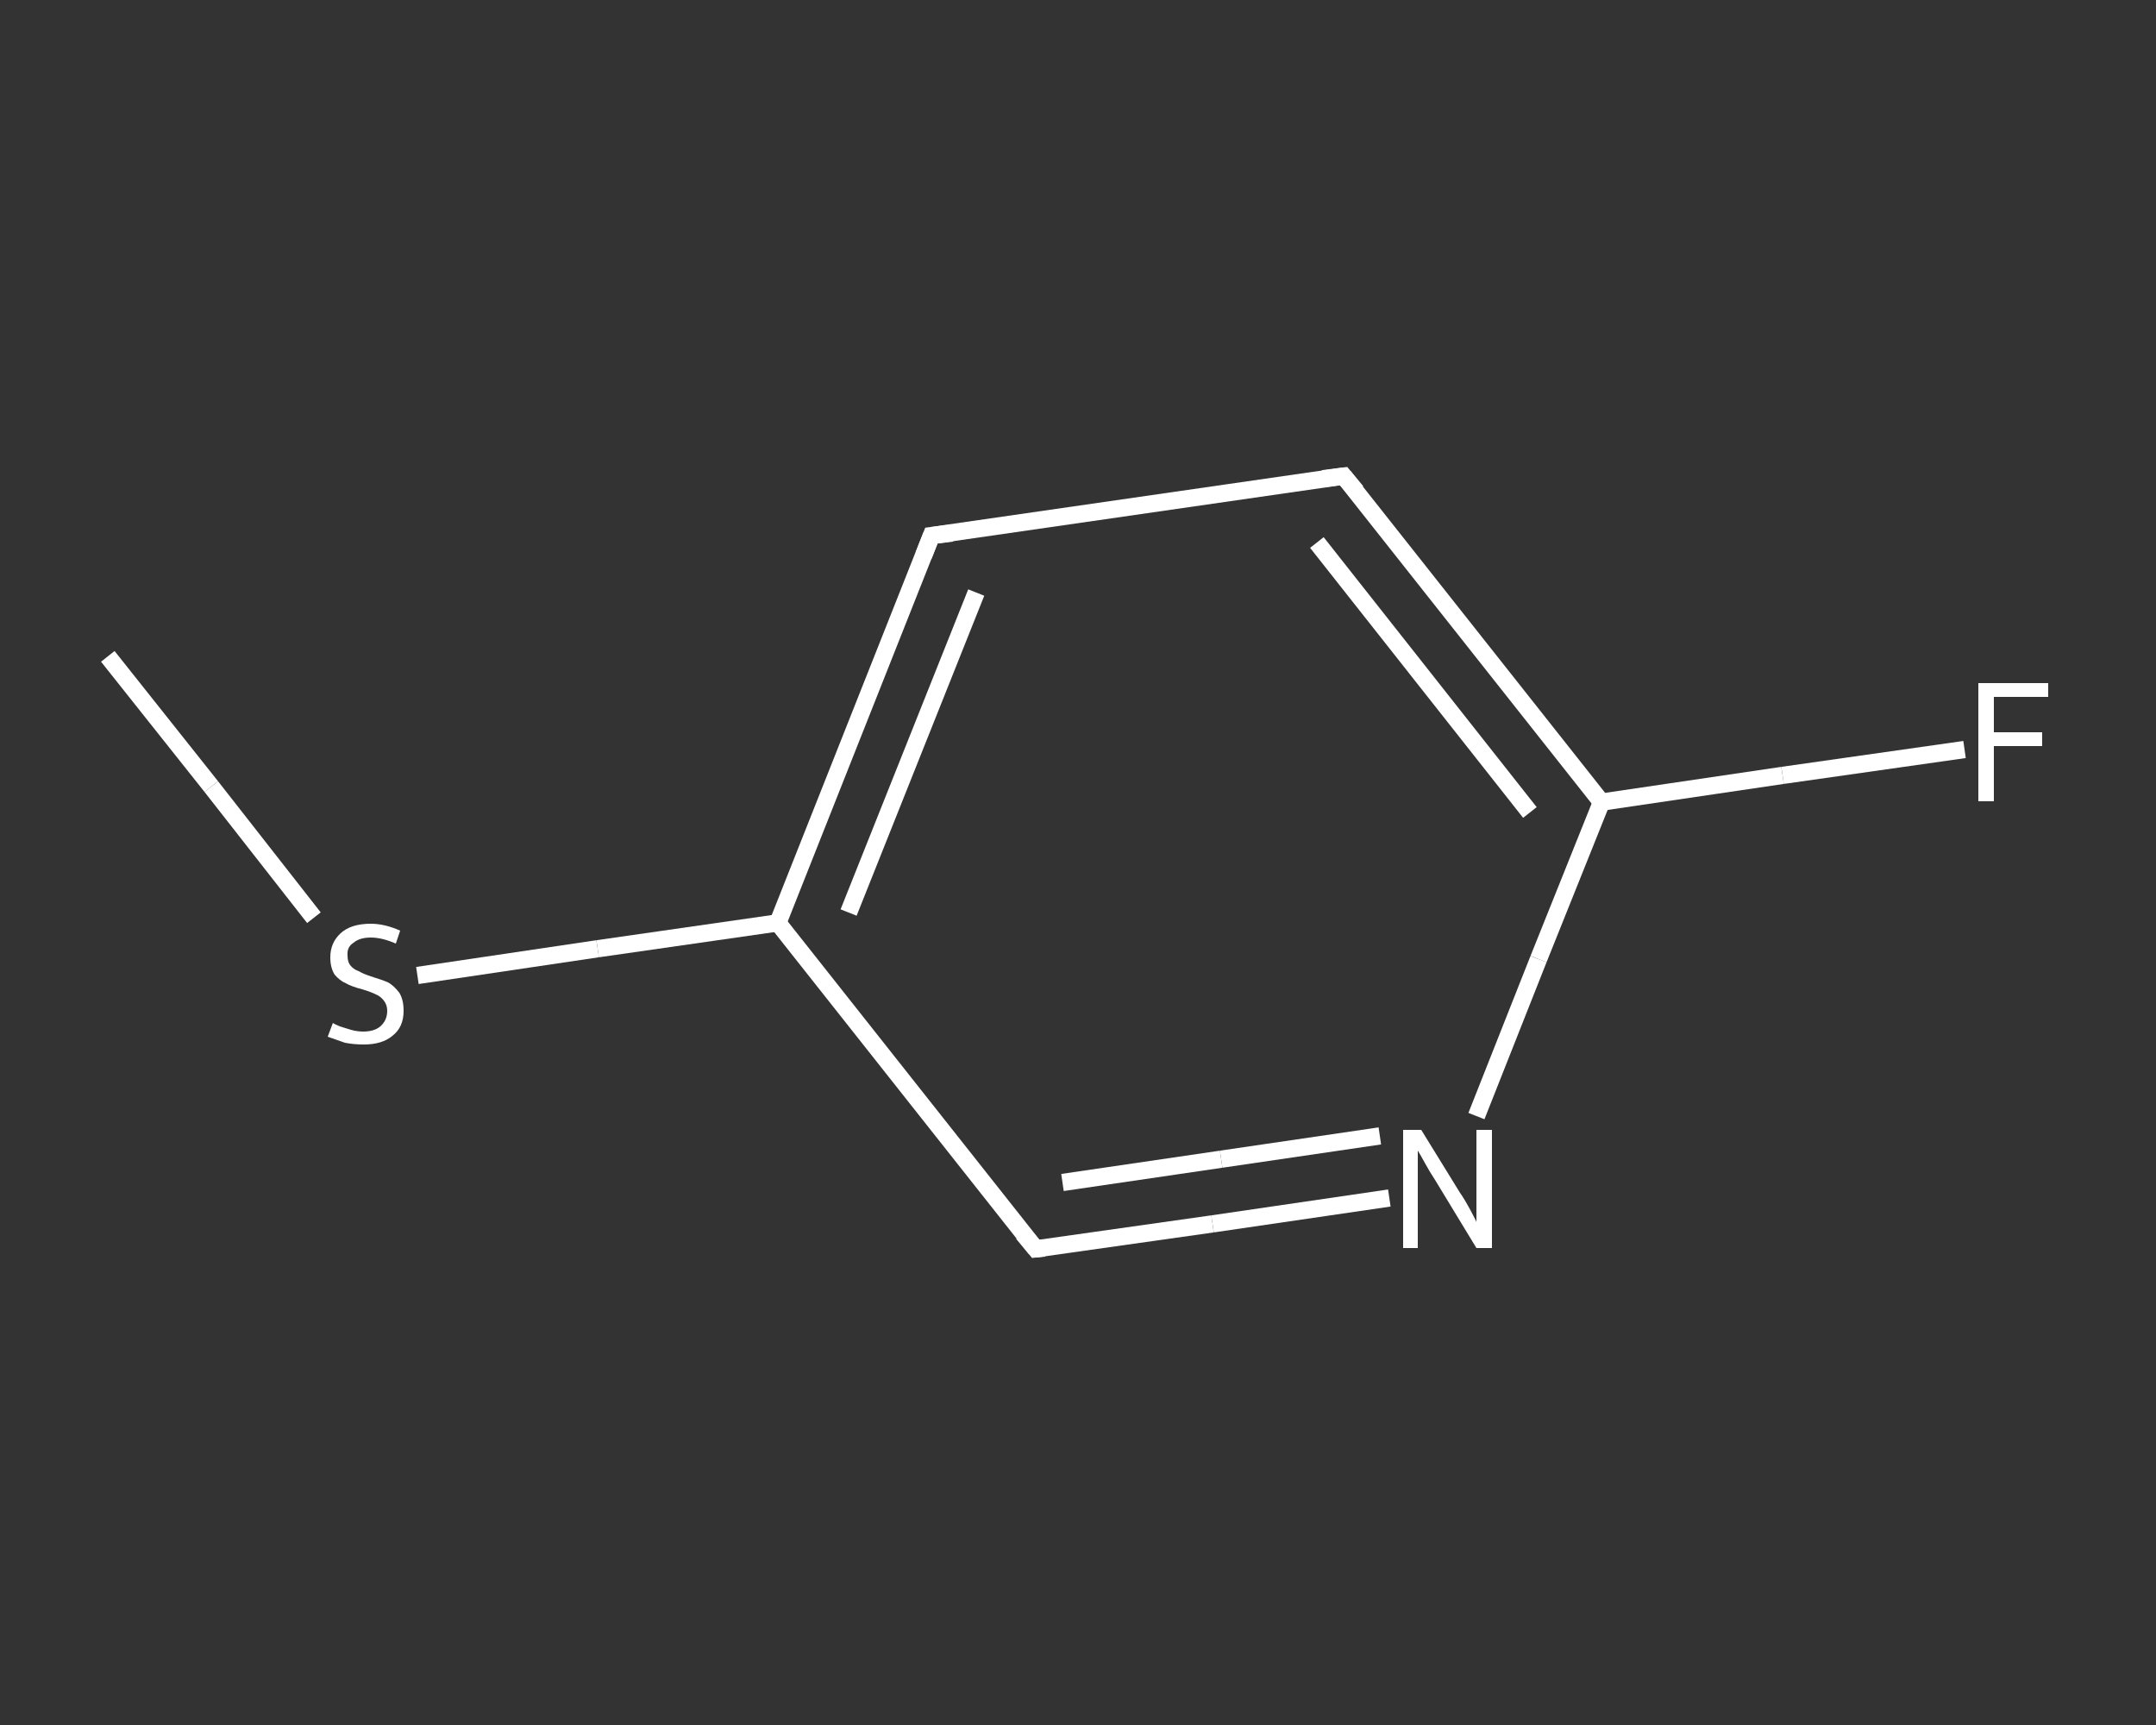<?xml version='1.0' encoding='iso-8859-1'?>
<svg version='1.1' baseProfile='full'
              xmlns='http://www.w3.org/2000/svg'
                      xmlns:rdkit='http://www.rdkit.org/xml'
                      xmlns:xlink='http://www.w3.org/1999/xlink'
                  xml:space='preserve'
width='250px' height='200px' viewBox='0 0 250 200'>
<rect x="0" y="0" width="250" height="200" fill="#333333" stroke="none"/>
<!-- END OF HEADER -->
<rect style='opacity:1.0;fill:transparent;stroke:none' width='250.0' height='200.0' x='0.0' y='0.0'> </rect>
<path class='bond-0 atom-0 atom-1' d='M 12.5,76.1 L 24.5,91.2' style='fill:none;fill-rule:evenodd;stroke:#FFFFFF;stroke-width:2.0px;stroke-linecap:butt;stroke-linejoin:miter;stroke-opacity:1' />
<path class='bond-0 atom-0 atom-1' d='M 24.5,91.2 L 36.4,106.4' style='fill:none;fill-rule:evenodd;stroke:#FFFFFF;stroke-width:2.0px;stroke-linecap:butt;stroke-linejoin:miter;stroke-opacity:1' />
<path class='bond-1 atom-1 atom-2' d='M 48.4,113.1 L 69.3,110.0' style='fill:none;fill-rule:evenodd;stroke:#FFFFFF;stroke-width:2.0px;stroke-linecap:butt;stroke-linejoin:miter;stroke-opacity:1' />
<path class='bond-1 atom-1 atom-2' d='M 69.3,110.0 L 90.2,107.0' style='fill:none;fill-rule:evenodd;stroke:#FFFFFF;stroke-width:2.0px;stroke-linecap:butt;stroke-linejoin:miter;stroke-opacity:1' />
<path class='bond-2 atom-2 atom-3' d='M 90.2,107.0 L 108.0,62.1' style='fill:none;fill-rule:evenodd;stroke:#FFFFFF;stroke-width:2.0px;stroke-linecap:butt;stroke-linejoin:miter;stroke-opacity:1' />
<path class='bond-2 atom-2 atom-3' d='M 98.4,105.8 L 113.2,68.7' style='fill:none;fill-rule:evenodd;stroke:#FFFFFF;stroke-width:2.0px;stroke-linecap:butt;stroke-linejoin:miter;stroke-opacity:1' />
<path class='bond-3 atom-3 atom-4' d='M 108.0,62.1 L 155.8,55.2' style='fill:none;fill-rule:evenodd;stroke:#FFFFFF;stroke-width:2.0px;stroke-linecap:butt;stroke-linejoin:miter;stroke-opacity:1' />
<path class='bond-4 atom-4 atom-5' d='M 155.8,55.2 L 185.7,93.0' style='fill:none;fill-rule:evenodd;stroke:#FFFFFF;stroke-width:2.0px;stroke-linecap:butt;stroke-linejoin:miter;stroke-opacity:1' />
<path class='bond-4 atom-4 atom-5' d='M 152.7,62.9 L 177.4,94.2' style='fill:none;fill-rule:evenodd;stroke:#FFFFFF;stroke-width:2.0px;stroke-linecap:butt;stroke-linejoin:miter;stroke-opacity:1' />
<path class='bond-5 atom-5 atom-6' d='M 185.7,93.0 L 206.7,89.9' style='fill:none;fill-rule:evenodd;stroke:#FFFFFF;stroke-width:2.0px;stroke-linecap:butt;stroke-linejoin:miter;stroke-opacity:1' />
<path class='bond-5 atom-5 atom-6' d='M 206.7,89.9 L 227.8,86.9' style='fill:none;fill-rule:evenodd;stroke:#FFFFFF;stroke-width:2.0px;stroke-linecap:butt;stroke-linejoin:miter;stroke-opacity:1' />
<path class='bond-6 atom-5 atom-7' d='M 185.7,93.0 L 178.4,111.2' style='fill:none;fill-rule:evenodd;stroke:#FFFFFF;stroke-width:2.0px;stroke-linecap:butt;stroke-linejoin:miter;stroke-opacity:1' />
<path class='bond-6 atom-5 atom-7' d='M 178.4,111.2 L 171.2,129.4' style='fill:none;fill-rule:evenodd;stroke:#FFFFFF;stroke-width:2.0px;stroke-linecap:butt;stroke-linejoin:miter;stroke-opacity:1' />
<path class='bond-7 atom-7 atom-8' d='M 161.1,138.9 L 140.6,141.9' style='fill:none;fill-rule:evenodd;stroke:#FFFFFF;stroke-width:2.0px;stroke-linecap:butt;stroke-linejoin:miter;stroke-opacity:1' />
<path class='bond-7 atom-7 atom-8' d='M 140.6,141.9 L 120.1,144.8' style='fill:none;fill-rule:evenodd;stroke:#FFFFFF;stroke-width:2.0px;stroke-linecap:butt;stroke-linejoin:miter;stroke-opacity:1' />
<path class='bond-7 atom-7 atom-8' d='M 160.0,131.7 L 141.6,134.4' style='fill:none;fill-rule:evenodd;stroke:#FFFFFF;stroke-width:2.0px;stroke-linecap:butt;stroke-linejoin:miter;stroke-opacity:1' />
<path class='bond-7 atom-7 atom-8' d='M 141.6,134.4 L 123.2,137.1' style='fill:none;fill-rule:evenodd;stroke:#FFFFFF;stroke-width:2.0px;stroke-linecap:butt;stroke-linejoin:miter;stroke-opacity:1' />
<path class='bond-8 atom-8 atom-2' d='M 120.1,144.8 L 90.2,107.0' style='fill:none;fill-rule:evenodd;stroke:#FFFFFF;stroke-width:2.0px;stroke-linecap:butt;stroke-linejoin:miter;stroke-opacity:1' />
<path d='M 107.1,64.4 L 108.0,62.1 L 110.4,61.8' style='fill:none;stroke:#FFFFFF;stroke-width:2.0px;stroke-linecap:butt;stroke-linejoin:miter;stroke-opacity:1;' />
<path d='M 153.4,55.5 L 155.8,55.2 L 157.3,57.0' style='fill:none;stroke:#FFFFFF;stroke-width:2.0px;stroke-linecap:butt;stroke-linejoin:miter;stroke-opacity:1;' />
<path d='M 121.1,144.7 L 120.1,144.8 L 118.6,143.0' style='fill:none;stroke:#FFFFFF;stroke-width:2.0px;stroke-linecap:butt;stroke-linejoin:miter;stroke-opacity:1;' />
<path class='atom-1' d='M 38.6 118.6
Q 38.7 118.7, 39.4 119.0
Q 40.0 119.2, 40.7 119.4
Q 41.4 119.6, 42.1 119.6
Q 43.4 119.6, 44.1 119.0
Q 44.9 118.3, 44.9 117.2
Q 44.9 116.5, 44.5 116.0
Q 44.1 115.5, 43.6 115.3
Q 43.0 115.0, 42.0 114.7
Q 40.8 114.4, 40.1 114.0
Q 39.4 113.7, 38.8 113.0
Q 38.3 112.2, 38.3 111.0
Q 38.3 109.3, 39.5 108.2
Q 40.7 107.1, 43.0 107.1
Q 44.6 107.1, 46.4 107.9
L 45.9 109.4
Q 44.3 108.7, 43.0 108.7
Q 41.7 108.7, 41.0 109.3
Q 40.2 109.8, 40.3 110.8
Q 40.3 111.5, 40.6 111.9
Q 41.0 112.4, 41.6 112.6
Q 42.1 112.9, 43.0 113.2
Q 44.3 113.6, 45.0 113.9
Q 45.7 114.3, 46.3 115.1
Q 46.8 115.9, 46.8 117.2
Q 46.8 119.1, 45.5 120.1
Q 44.3 121.1, 42.2 121.1
Q 41.0 121.1, 40.0 120.9
Q 39.1 120.6, 38.0 120.2
L 38.6 118.6
' fill='#FFFFFF'/>
<path class='atom-6' d='M 229.4 79.2
L 237.5 79.2
L 237.5 80.8
L 231.2 80.8
L 231.2 84.9
L 236.8 84.9
L 236.8 86.5
L 231.2 86.5
L 231.2 92.9
L 229.4 92.9
L 229.4 79.2
' fill='#FFFFFF'/>
<path class='atom-7' d='M 164.8 131.0
L 169.3 138.3
Q 169.8 139.0, 170.5 140.3
Q 171.2 141.6, 171.2 141.7
L 171.2 131.0
L 173.0 131.0
L 173.0 144.7
L 171.2 144.7
L 166.4 136.8
Q 165.8 135.9, 165.2 134.8
Q 164.6 133.7, 164.4 133.4
L 164.4 144.7
L 162.7 144.7
L 162.7 131.0
L 164.8 131.0
' fill='#FFFFFF'/>
</svg>
